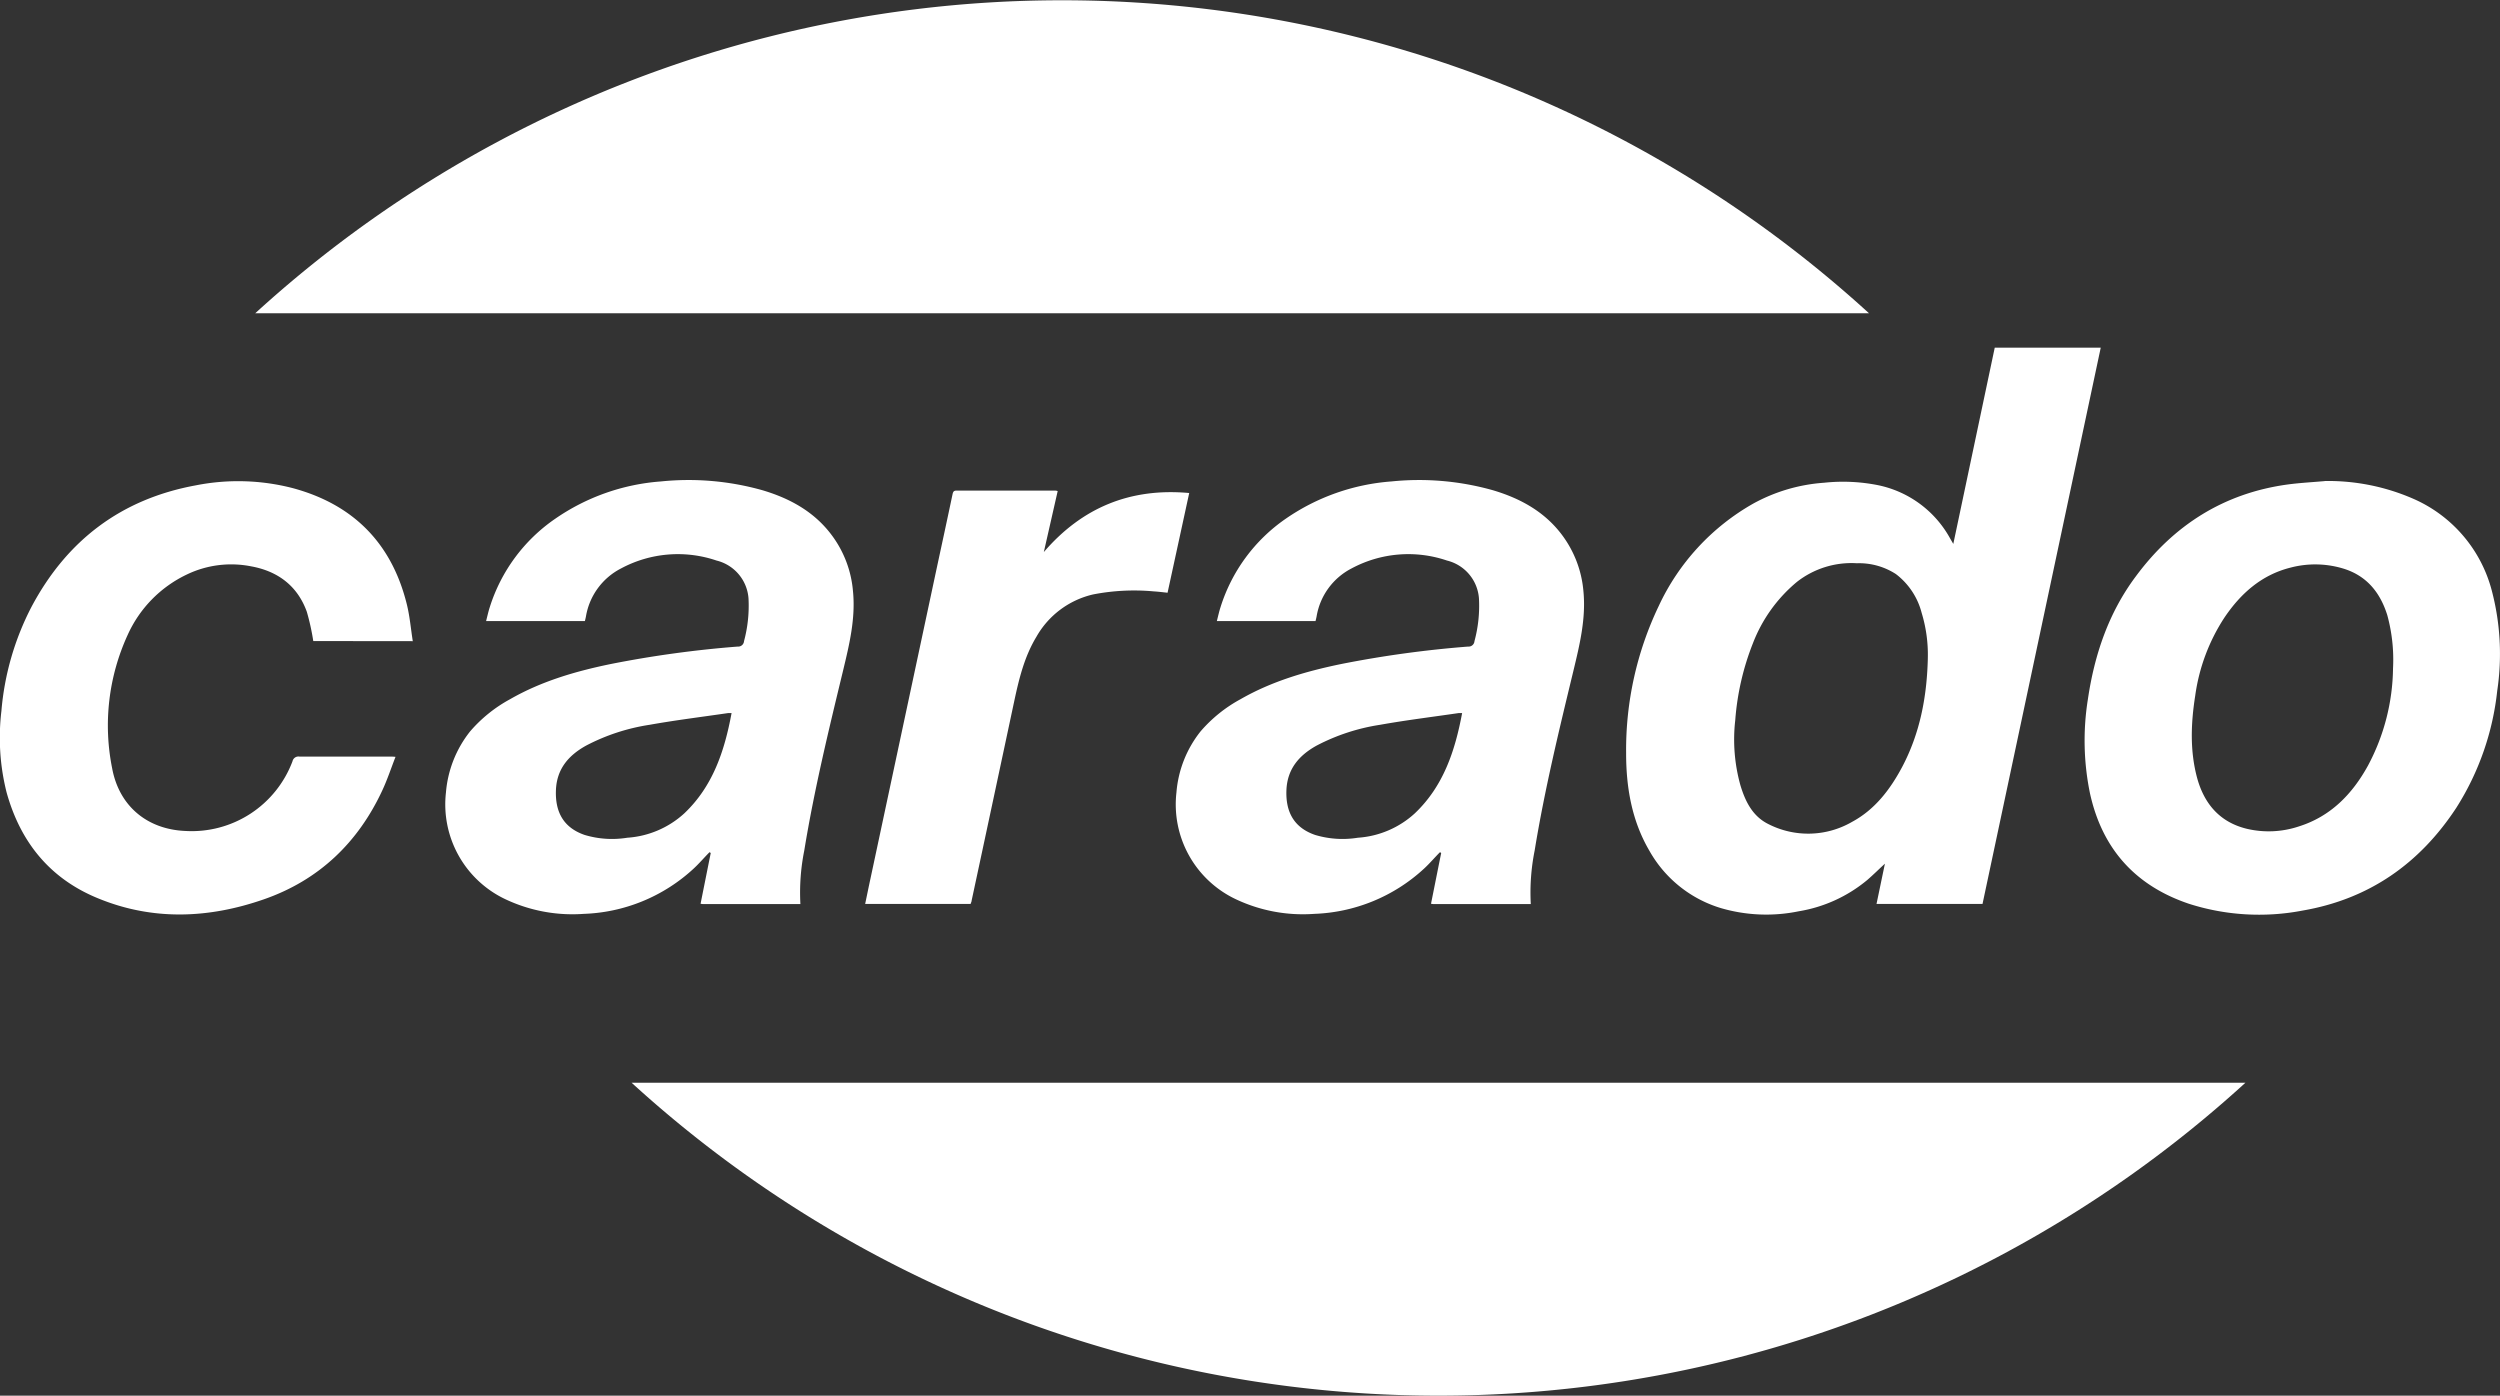 <svg id="Ebene_1" data-name="Ebene 1" xmlns="http://www.w3.org/2000/svg" viewBox="0 0 462.05 257.95"><rect x="0" y="0" width="462.05" height="257.95" fill="#333333" stroke="none"/><path d="M436.4,201.78a26.57,26.57,0,0,0-1.14-8.41,13.12,13.12,0,0,0-4.76-7.17,12.52,12.52,0,0,0-7.22-2,16.34,16.34,0,0,0-11.09,3.46A27.62,27.62,0,0,0,404.07,199a48.35,48.35,0,0,0-3.26,14.19,31.5,31.5,0,0,0,.94,12c.9,3,2.24,5.76,5.17,7.21a16.17,16.17,0,0,0,15.49-.41c4.18-2.25,7-5.93,9.21-10.07,3.33-6.27,4.6-13,4.78-20.06m4.71-21.24,7.66-36.27h19.59L446.51,247.16H426.92c.54-2.59,1.07-5.14,1.55-7.43-1,.9-2.09,2-3.25,3a26.48,26.48,0,0,1-12.66,5.79,29.82,29.82,0,0,1-14.39-.58,22.67,22.67,0,0,1-13.24-10.62c-3.27-5.59-4.31-11.79-4.29-18.16a61.58,61.58,0,0,1,6-27,42.22,42.22,0,0,1,17.52-19,31.71,31.71,0,0,1,13.07-3.84,33,33,0,0,1,10.06.47,19.74,19.74,0,0,1,13.24,9.84l.55.95" transform="translate(-80.1 -80.1)" fill="#fff"/><path d="M350.33,211.89c-.29,0-.46,0-.63,0-4.85.71-9.73,1.31-14.55,2.17a37.27,37.27,0,0,0-11.73,3.85c-3.22,1.79-5.38,4.29-5.56,8.16-.18,4.11,1.41,7,5.29,8.34a17.61,17.61,0,0,0,7.9.52,17.28,17.28,0,0,0,10.55-4.52c5.26-5,7.42-11.51,8.73-18.52M363,247.19H345a3.2,3.2,0,0,1-.42-.06c.63-3.14,1.25-6.26,1.88-9.38l-.22-.15c-1,1-1.94,2.12-3,3.09A31.52,31.52,0,0,1,323,249a29,29,0,0,1-14.63-2.77,19.37,19.37,0,0,1-10.84-19.66A20.77,20.77,0,0,1,302,215.26a26.18,26.18,0,0,1,7.35-5.92c5.81-3.34,12.15-5.18,18.65-6.52a201,201,0,0,1,23.44-3.22,1.08,1.08,0,0,0,1.17-1,25.06,25.06,0,0,0,.83-7.9,7.78,7.78,0,0,0-5.91-7,22.16,22.16,0,0,0-17.62,1.45,12.23,12.23,0,0,0-6.47,8.84c-.05.29-.13.57-.2.89H305c.23-.89.41-1.74.68-2.57A31.17,31.17,0,0,1,317.69,176a39.44,39.44,0,0,1,19.57-6.92A50.27,50.27,0,0,1,356,170.7c5,1.48,9.5,3.91,12.74,8.2a20.17,20.17,0,0,1,4,10.38c.51,5.08-.67,9.92-1.84,14.79-2.66,11-5.34,22.05-7.17,33.25a39.54,39.54,0,0,0-.71,9.87" transform="translate(-80.1 -80.1)" fill="#fff"/><path d="M522.38,203.61a31.17,31.17,0,0,0-1.06-9.81c-1.3-4.17-3.79-7.27-8.08-8.6a17.91,17.91,0,0,0-9.82-.19c-5.36,1.35-9.21,4.79-12.22,9.26a35.09,35.09,0,0,0-5.38,14.41c-.8,5.09-1,10.2.36,15.23,1.32,4.78,4.2,8.16,9.19,9.37a17.59,17.59,0,0,0,9.54-.42c5.94-1.85,9.95-6,12.85-11.28a39.13,39.13,0,0,0,4.62-18M509.8,169a39.37,39.37,0,0,1,16.32,3.28,25.58,25.58,0,0,1,14.52,17,46,46,0,0,1,1,18.47,50.33,50.33,0,0,1-7.56,21.64c-6.78,10.34-16.15,16.89-28.41,19a42.57,42.57,0,0,1-21-1.25c-9.86-3.32-16-10.08-18.28-20.32a48.34,48.34,0,0,1-.41-17.46c1.21-8.25,3.83-16,8.85-22.72,7-9.47,16.28-15.39,28.09-17,2.25-.3,4.53-.42,6.8-.62" transform="translate(-80.1 -80.1)" fill="#fff"/><path d="M138,198.58a43,43,0,0,0-1.19-5.4c-1.72-4.79-5.35-7.5-10.25-8.4a18.92,18.92,0,0,0-11.93,1.5,22.66,22.66,0,0,0-10.94,11.18,40.11,40.11,0,0,0-2.87,24.6c1.28,7,6.47,11.33,13.56,11.62a19.9,19.9,0,0,0,19.78-12.88,1.12,1.12,0,0,1,1.27-.87c5.54,0,11.07,0,16.6,0,.31,0,.62,0,1.17.05-.83,2.13-1.5,4.17-2.4,6.11-4.51,9.75-11.76,16.68-21.92,20.22s-20.51,4-30.68-.19c-8.9-3.64-14.35-10.41-16.89-19.6a41.39,41.39,0,0,1-.95-15,50.9,50.9,0,0,1,5.57-19.28c6.54-12.3,16.6-19.92,30.37-22.44a40.29,40.29,0,0,1,17.85.5c11.19,3,18.31,10.14,21.12,21.41.56,2.22.75,4.53,1.12,6.89Z" transform="translate(-80.1 -80.1)" fill="#fff"/><path d="M259.55,247.16H240c.34-1.62.66-3.2,1-4.77q6-28.11,12-56.23c1.05-4.9,2.12-9.81,3.15-14.72.1-.45.22-.67.73-.67h18.28a2,2,0,0,1,.42.09l-2.56,11.27c7.1-8.25,16-11.9,26.87-10.91l-4,18.43c-.86-.09-1.71-.2-2.55-.25a39.72,39.72,0,0,0-11.2.56,16.26,16.26,0,0,0-10.49,7.83c-2.24,3.7-3.23,7.83-4.12,12q-3.91,18.38-7.85,36.74c0,.2-.12.39-.19.62" transform="translate(-80.1 -80.1)" fill="#fff"/><path d="M425.53,138a221.14,221.14,0,0,0-298.26,0Z" transform="translate(-80.1 -80.1)" fill="#fff"/><path d="M495.1,280.21a221.19,221.19,0,0,1-298.27,0Z" transform="translate(-80.1 -80.1)" fill="#fff"/><path d="M215.31,211.89c-.28,0-.46,0-.63,0-4.85.71-9.72,1.31-14.54,2.17a37.27,37.27,0,0,0-11.73,3.85c-3.22,1.79-5.39,4.29-5.56,8.16-.18,4.11,1.41,7,5.29,8.34a17.57,17.57,0,0,0,7.89.52,17.31,17.31,0,0,0,10.56-4.52c5.26-5,7.42-11.51,8.72-18.52m12.63,35.3H210a3.2,3.2,0,0,1-.42-.06c.63-3.14,1.25-6.26,1.88-9.38l-.22-.15c-1,1-1.94,2.12-3,3.09A31.47,31.47,0,0,1,188,249a29,29,0,0,1-14.63-2.77,19.39,19.39,0,0,1-10.85-19.66A20.86,20.86,0,0,1,167,215.26a26.18,26.18,0,0,1,7.35-5.92c5.81-3.34,12.14-5.18,18.65-6.52a201,201,0,0,1,23.44-3.22,1.08,1.08,0,0,0,1.17-1,25.35,25.35,0,0,0,.83-7.9,7.78,7.78,0,0,0-5.91-7,22.19,22.19,0,0,0-17.63,1.45A12.24,12.24,0,0,0,188.4,194c-.05.29-.13.57-.2.89H169.94c.23-.89.41-1.74.68-2.57A31.17,31.17,0,0,1,182.68,176a39.41,39.41,0,0,1,19.57-6.92A50.27,50.27,0,0,1,221,170.7c5,1.48,9.5,3.91,12.74,8.2a20.07,20.07,0,0,1,4,10.38c.52,5.08-.66,9.92-1.83,14.79-2.66,11-5.34,22.05-7.17,33.25a39.54,39.54,0,0,0-.71,9.87" transform="translate(-80.1 -80.1)" fill="#fff"/></svg>